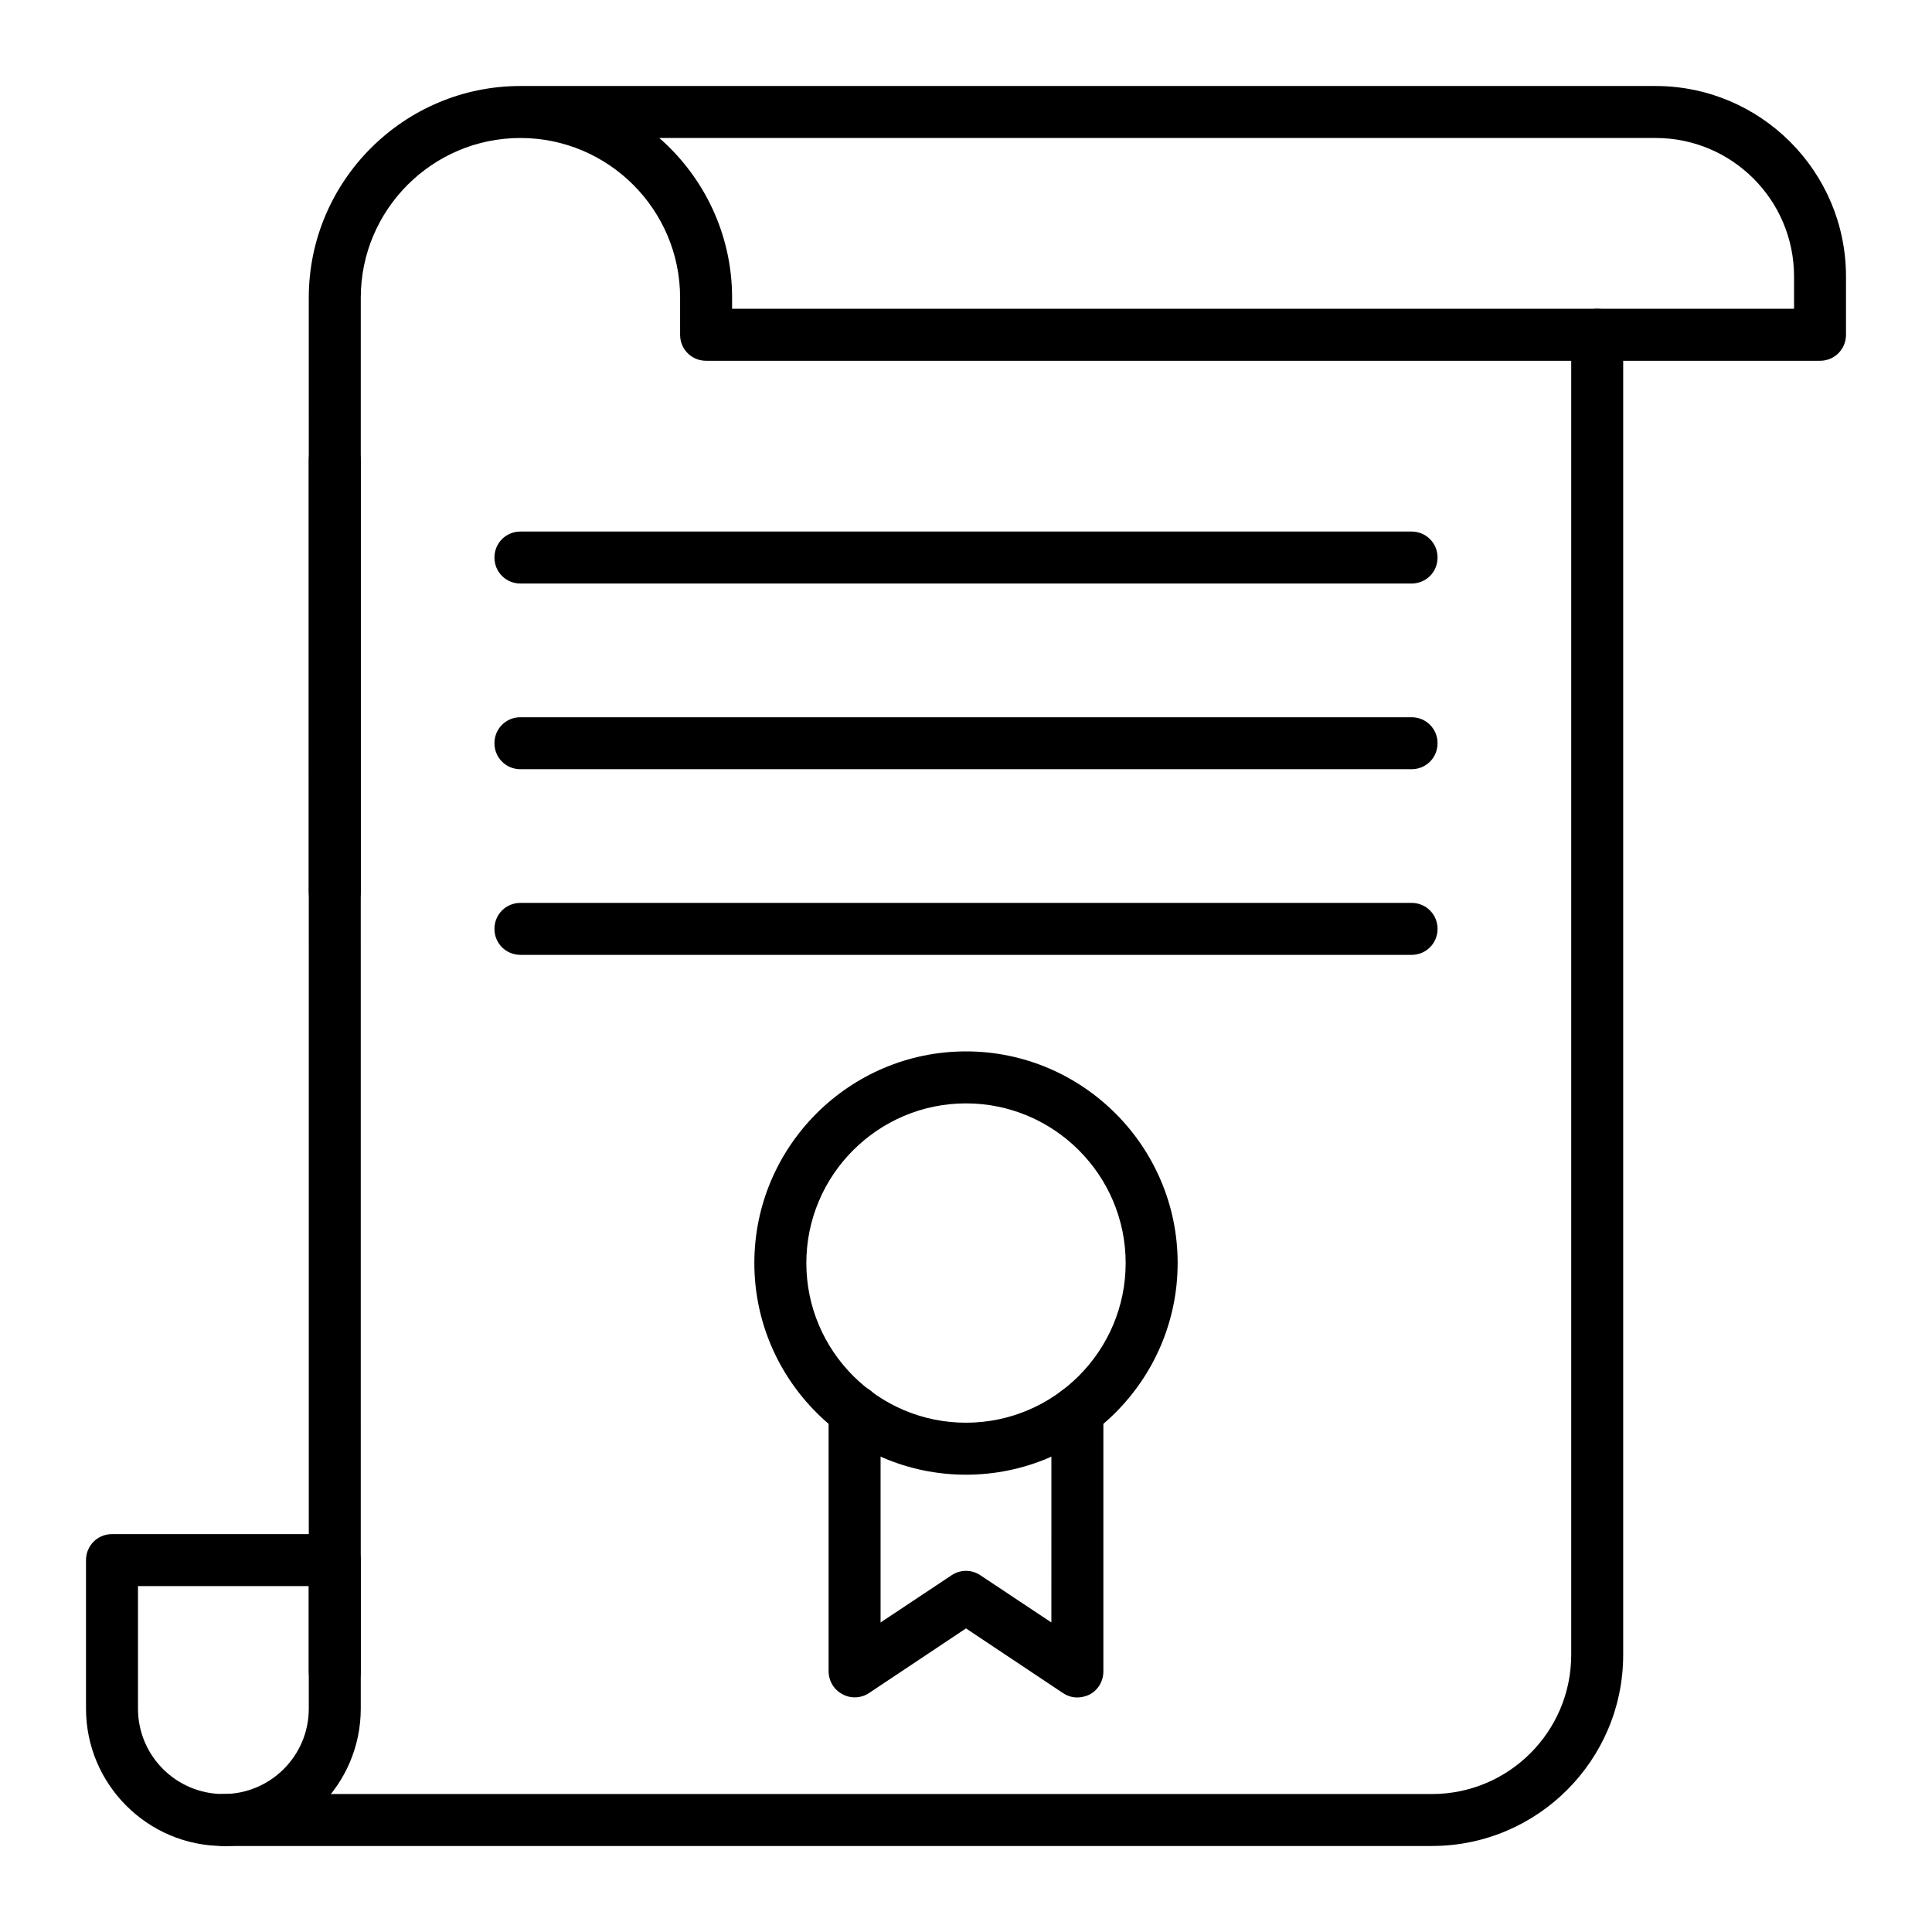 <?xml version="1.0" encoding="UTF-8"?>
<!-- Uploaded to: SVG Repo, www.svgrepo.com, Generator: SVG Repo Mixer Tools -->
<svg fill="#000000" width="800px" height="800px" version="1.1" viewBox="144 144 512 512" xmlns="http://www.w3.org/2000/svg">
 <g>
  <path d="m232.72 593.85c-3.836 0-6.887-3.051-6.887-6.887l-0.004-321.08c0-3.836 3.051-6.887 6.887-6.887 3.836 0 6.887 3.051 6.887 6.887l0.004 321.08c0 3.836-3.051 6.887-6.887 6.887z"/>
  <path d="m523.49 633.21h-320.29c-3.836 0-6.887-3.051-6.887-6.887 0-3.836 3.051-6.887 6.887-6.887h320.29c20.367 0 36.898-16.531 36.898-36.898v-349.82c0-3.836 3.051-6.887 6.887-6.887 3.836 0 6.887 3.051 6.887 6.887v349.81c0.004 27.945-22.727 50.676-50.672 50.676z"/>
  <path d="m518.08 397.05h-236.16c-3.836 0-6.887-3.051-6.887-6.887 0-3.836 3.051-6.887 6.887-6.887h236.16c3.836 0 6.887 3.051 6.887 6.887 0.004 3.836-3.047 6.887-6.887 6.887z"/>
  <path d="m518.08 347.85h-236.16c-3.836 0-6.887-3.051-6.887-6.887 0-3.836 3.051-6.887 6.887-6.887h236.16c3.836 0 6.887 3.051 6.887 6.887 0.004 3.836-3.047 6.887-6.887 6.887z"/>
  <path d="m518.08 298.64h-236.16c-3.836 0-6.887-3.051-6.887-6.887 0-3.836 3.051-6.887 6.887-6.887h236.16c3.836 0 6.887 3.051 6.887 6.887 0.004 3.84-3.047 6.887-6.887 6.887z"/>
  <path d="m203.2 633.21c-20.074 0-36.406-16.336-36.406-36.406v-39.359c0-3.836 3.051-6.887 6.887-6.887h59.039c3.836 0 6.887 3.051 6.887 6.887v39.359c0 20.07-16.332 36.406-36.406 36.406zm-22.633-68.879v32.473c0 12.496 10.137 22.633 22.633 22.633 12.496 0 22.633-10.137 22.633-22.633v-32.473z"/>
  <path d="m232.72 387.21c-3.836 0-6.887-3.051-6.887-6.887l-0.004-157.44c0-30.898 25.191-56.09 56.09-56.09h300.81c27.848 0 50.48 22.633 50.48 50.48v15.449c0 3.836-3.051 6.887-6.887 6.887h-295.2c-3.836 0-6.887-3.051-6.887-6.887v-9.84c0-23.32-18.992-42.312-42.312-42.312-23.32 0-42.312 18.992-42.312 42.312v157.44c0 3.836-3.051 6.887-6.887 6.887zm105.29-161.38h281.43v-8.562c0-20.27-16.434-36.703-36.703-36.703l-264.01 0.004c11.809 10.332 19.285 25.484 19.285 42.312z"/>
  <path d="m400 534.81c-30.898 0-56.09-25.191-56.09-56.09s25.191-56.09 56.09-56.09 56.09 25.191 56.09 56.09c-0.004 30.898-25.195 56.09-56.09 56.09zm0-98.402c-23.32 0-42.312 18.992-42.312 42.312s18.992 42.312 42.312 42.312 42.312-18.992 42.312-42.312-18.992-42.312-42.312-42.312z"/>
  <path d="m429.52 593.85c-1.379 0-2.656-0.395-3.836-1.18l-25.684-17.125-25.684 17.121c-2.066 1.379-4.82 1.574-7.086 0.297-2.262-1.18-3.641-3.543-3.641-6.102v-68.879c0-3.836 3.051-6.887 6.887-6.887 3.836 0 6.887 3.051 6.887 6.887v55.988l18.793-12.496c2.363-1.574 5.312-1.574 7.676 0l18.793 12.496 0.004-55.891c0-3.836 3.051-6.887 6.887-6.887s6.887 3.051 6.887 6.887v68.879c0 2.559-1.379 4.922-3.641 6.102-0.98 0.492-2.16 0.789-3.242 0.789z"/>
 </g>
</svg>